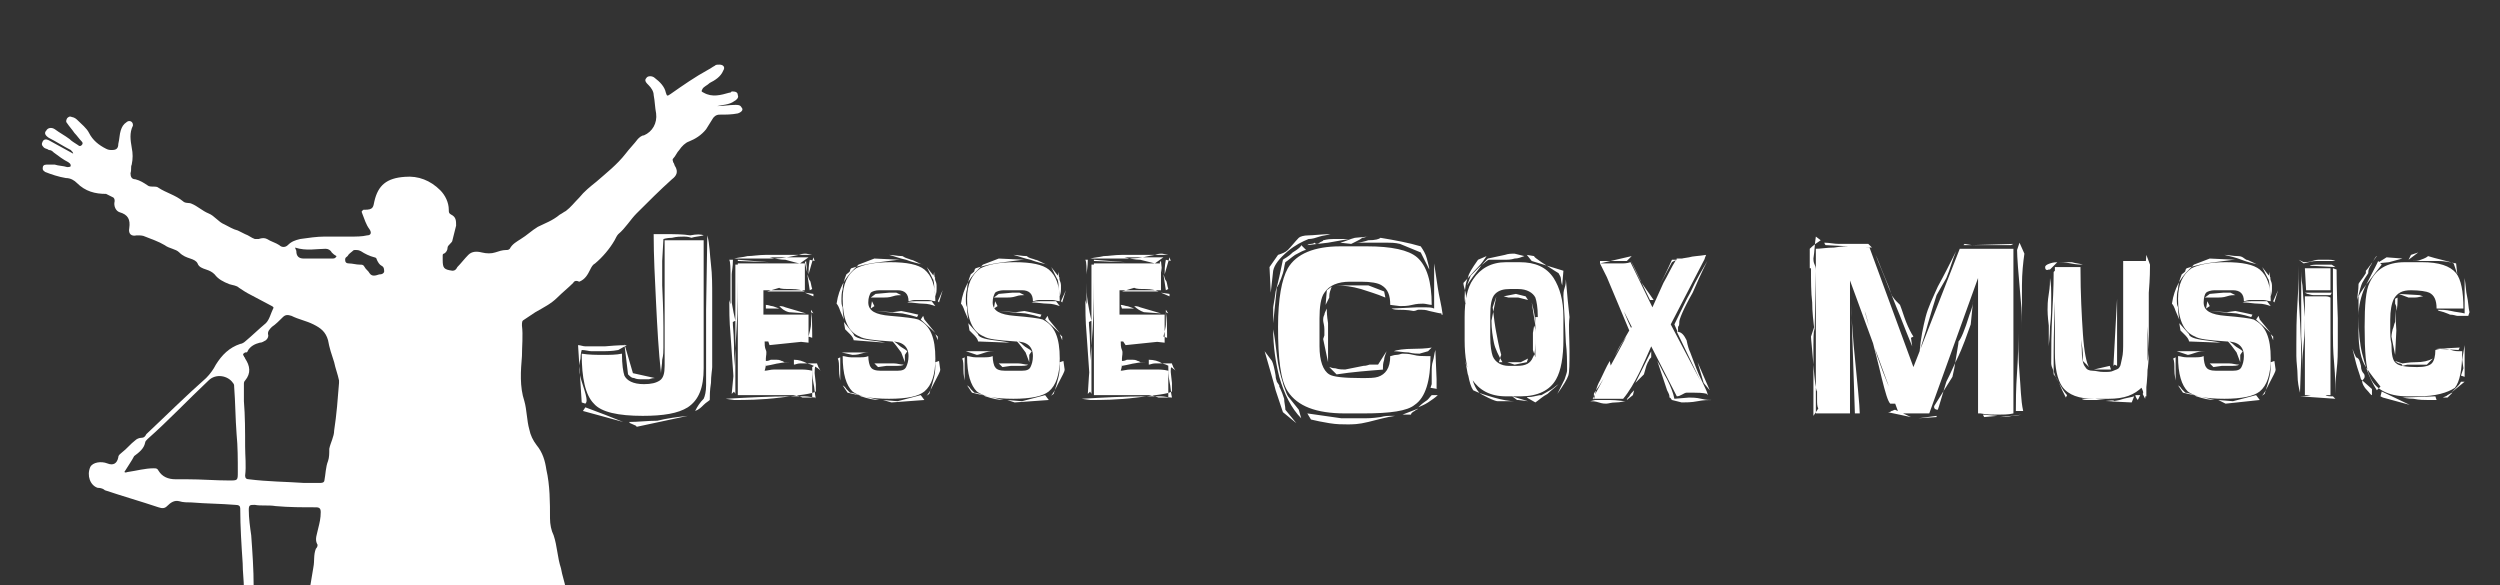 <?xml version="1.0" encoding="utf-8"?>
<!-- Generator: Adobe Illustrator 28.3.0, SVG Export Plug-In . SVG Version: 6.00 Build 0)  -->
<svg version="1.1" id="Layer_1" xmlns="http://www.w3.org/2000/svg" xmlns:xlink="http://www.w3.org/1999/xlink" x="0px" y="0px"
	 viewBox="0 0 205 48" style="enable-background:new 0 0 205 48;" xml:space="preserve">
<rect x="0" y="0" width="205" height="48" fill="#333333" stroke="none"/>
<style type="text/css">
	.st0{fill:#FFFFFF;}
</style>
<path class="st0" d="M20,48.3c0-0.7-0.1-1.4-0.1-2.1c-0.1-1.5-0.2-3-0.2-4.5c0-0.2-0.1-0.3-0.4-0.3c-1.2-0.1-2.4-0.1-3.6-0.2
	c-0.3,0-0.7,0-1-0.1c-0.4-0.1-0.7,0.1-1,0.4c-0.2,0.2-0.4,0.2-0.7,0.1c-1.5-0.5-2.9-0.9-4.4-1.4C8.5,40.1,8.3,40,8,40
	c-0.6-0.2-0.9-1-0.6-1.7c0.2-0.4,0.9-0.5,1.4-0.3s0.8,0,0.9-0.5c0-0.2,0.2-0.3,0.3-0.4c0.4-0.3,0.7-0.7,1.1-1
	c0.1-0.1,0.3-0.2,0.5-0.2s0.3-0.1,0.4-0.3c1.6-1.5,3.2-3.1,4.9-4.6c0.3-0.3,0.6-0.7,0.8-1.1c0.5-0.8,1.1-1.4,2-1.7
	c0.1,0,0.3-0.1,0.4-0.2c0.6-0.5,1.1-1,1.7-1.5c0.3-0.3,0.4-0.8,0.6-1.2c0.1-0.1-0.1-0.2-0.1-0.2c-0.6-0.3-1.1-0.6-1.7-0.9
	c-0.4-0.2-0.7-0.4-1-0.6c-0.2-0.2-0.5-0.2-0.8-0.3c-0.5-0.2-0.9-0.4-1.2-0.8c-0.2-0.2-0.4-0.3-0.7-0.4c-0.3-0.1-0.6-0.2-0.7-0.5
	c-0.1-0.2-0.3-0.3-0.6-0.4S15,21,14.7,20.7c-0.3-0.3-0.8-0.3-1.2-0.6c-0.5-0.3-1.1-0.5-1.6-0.7c-0.2-0.1-0.4-0.1-0.7-0.1
	c-0.4,0.1-0.7-0.1-0.6-0.6c0.1-0.7-0.1-1.1-0.8-1.3c-0.3-0.1-0.5-0.5-0.4-0.9c0-0.1,0-0.2-0.1-0.3c-0.2-0.1-0.4-0.2-0.6-0.3
	c-0.9,0-1.7-0.2-2.4-0.9c-0.2-0.2-0.5-0.4-0.9-0.4c-0.6-0.1-1.2-0.3-1.7-0.5C3.6,14,3.5,14,3.5,13.8s0.1-0.3,0.3-0.3s0.4,0,0.7,0
	c0.3,0.1,0.7,0.1,1,0.2c0.1,0,0.3,0,0.3-0.1c0-0.2-0.1-0.2-0.2-0.3c-0.4-0.2-0.8-0.5-1.2-0.8c-0.1-0.1-0.2-0.2-0.4-0.2
	c-0.1-0.1-0.3-0.1-0.4-0.2c-0.2-0.2-0.2-0.3-0.1-0.5c0.1-0.2,0.3-0.2,0.5-0.1c0.7,0.4,1.3,0.7,2,1.1c0-0.1-0.1-0.2-0.2-0.3
	c-0.6-0.3-1.2-0.7-1.8-1c-0.3-0.2-0.4-0.4-0.2-0.6c0.1-0.2,0.4-0.3,0.7-0.1c0.4,0.3,0.8,0.5,1.2,0.8c0.2,0.2,0.4,0.3,0.7,0.5
	c0.1,0.1,0.2,0.1,0.3,0c0.1-0.1,0.1-0.2,0-0.3c-0.2-0.2-0.4-0.5-0.6-0.7c-0.2-0.3-0.4-0.5-0.6-0.8c-0.1-0.1-0.1-0.2,0-0.4
	c0.1-0.1,0.2-0.2,0.4-0.1c0.1,0,0.3,0.1,0.4,0.2c0.4,0.4,0.8,0.7,1,1.1c0.3,0.6,0.8,1,1.4,1.3c0.2,0.1,0.3,0.1,0.5,0.1
	c0.3,0,0.5-0.1,0.5-0.5c0.1-0.4,0.1-0.8,0.2-1.1c0.1-0.3,0.2-0.5,0.5-0.7c0.1-0.1,0.3-0.1,0.4,0c0.1,0.1,0.1,0.2,0.1,0.3
	c-0.3,0.6-0.2,1.2-0.1,1.8c0.1,0.5,0.1,0.9,0,1.4c-0.1,0.2,0,0.4-0.1,0.7c0,0.3,0.1,0.5,0.4,0.5c0.4,0.1,0.7,0.3,1,0.5
	c0.1,0.1,0.3,0.1,0.5,0.1c0.1,0,0.3,0,0.4,0.1c0.6,0.4,1.4,0.6,2,1.1c0.2,0.2,0.5,0.1,0.7,0.2c0.5,0.2,0.9,0.6,1.4,0.8
	c0.5,0.2,0.8,0.7,1.3,0.9c0.4,0.2,0.7,0.4,1.1,0.5c0.2,0.1,0.4,0.2,0.6,0.3c0.3,0.1,0.5,0.3,0.8,0.4c0.1,0,0.2,0,0.3,0
	c0.3-0.1,0.5-0.1,0.7,0c0.3,0.2,0.7,0.3,1,0.5c0.2,0.2,0.5,0.2,0.7,0c0.3-0.3,0.6-0.4,1-0.5c0.7-0.1,1.4-0.2,2-0.2
	c0.7,0,1.4,0,2.1,0c0.5,0,1,0,1.4-0.1c0.3,0,0.4-0.2,0.2-0.5c-0.3-0.4-0.4-0.8-0.6-1.3c-0.1-0.2,0-0.2,0.1-0.3h0.1
	c0.7,0,0.7-0.2,0.8-0.7c0.3-1.3,1-1.9,2.5-2c1.1-0.1,2.1,0.3,2.9,1.1c0.4,0.4,0.7,1,0.7,1.6c0,0.2,0,0.3,0.2,0.4
	c0.4,0.2,0.4,0.5,0.4,0.9c-0.1,0.4-0.2,0.8-0.3,1.2c0,0.1-0.1,0.2-0.2,0.3c-0.1,0.1-0.2,0.2-0.2,0.3c0,0.2-0.1,0.4-0.3,0.5
	c-0.1,0-0.1,0.1-0.1,0.2s0,0.2,0,0.3c0,0.7,0.1,0.8,0.8,0.9c0.2,0,0.3-0.1,0.4-0.3c0.3-0.3,0.6-0.7,0.9-1c0.3-0.3,0.7-0.3,1.1-0.2
	c0.4,0.1,0.8,0.1,1.1,0s0.6-0.2,0.9-0.2c0.1,0,0.2,0,0.3-0.1c0.2-0.4,0.6-0.6,0.9-0.8c0.5-0.3,0.9-0.7,1.4-1c0.6-0.3,1.2-0.5,1.8-1
	c0.2-0.1,0.3-0.2,0.5-0.3c0.4-0.3,0.7-0.7,1.1-1.1c0.4-0.5,0.9-0.9,1.4-1.3c0.8-0.7,1.7-1.4,2.4-2.3c0.3-0.4,0.7-0.8,1-1.2
	c0.1-0.1,0.3-0.3,0.5-0.3c0.7-0.3,1.1-1,1-1.8c-0.1-0.5-0.1-1-0.2-1.5c0-0.3-0.2-0.6-0.4-0.8C53,6.8,52.8,6.6,53,6.4
	c0.1-0.2,0.5-0.2,0.7,0c0.4,0.3,0.8,0.7,0.9,1.2c0.1,0.3,0.1,0.3,0.4,0.1c1-0.7,2-1.4,3.1-2c0.2-0.1,0.3-0.2,0.5-0.3
	c0.1-0.1,0.2-0.1,0.4-0.1c0.3,0,0.5,0.2,0.3,0.5c-0.2,0.5-0.7,0.8-1.1,1C58,7,57.7,7.1,57.6,7.3s-0.1,0.2,0.1,0.3
	c0.7,0.4,1.4,0.2,2.1,0c0.1,0,0.1,0,0.2-0.1c0.2,0,0.5,0,0.5,0.3c0.1,0.2-0.1,0.4-0.3,0.5c-0.4,0.3-1,0.3-1.4,0.4
	c0.5,0,1-0.1,1.5-0.1c0.2,0,0.4,0,0.5,0.2c0.2,0.2,0,0.4-0.3,0.5c-0.5,0.1-1,0.1-1.5,0.1c-0.3,0-0.5,0.2-0.6,0.4
	c-0.2,0.3-0.3,0.5-0.5,0.8c-0.4,0.5-0.9,0.8-1.4,1c-0.3,0.1-0.6,0.4-0.8,0.7c-0.2,0.2-0.3,0.5-0.5,0.7c-0.1,0.1,0,0.2,0,0.3
	c0.1,0.1,0.1,0.3,0.2,0.4c0.2,0.4,0.1,0.7-0.3,1c-1,0.9-1.9,1.8-2.9,2.8c-0.5,0.5-0.9,1.2-1.5,1.7c-0.1,0.1-0.2,0.3-0.3,0.5
	c-0.4,0.7-1,1.4-1.6,1.9c-0.2,0.1-0.3,0.3-0.4,0.5c-0.2,0.4-0.4,0.8-0.9,1C47.3,23,47.1,23,47,23.2c-0.4,0.4-0.9,0.8-1.3,1.2
	c-0.5,0.5-1.1,0.8-1.8,1.2c-0.3,0.2-0.6,0.4-0.9,0.6c-0.2,0.1-0.2,0.2-0.2,0.5c0.1,0.8,0,1.7,0,2.5c-0.1,1.2-0.2,2.5,0.2,3.7
	c0.2,0.7,0.2,1.6,0.4,2.3c0.1,0.5,0.3,0.9,0.6,1.3c0.5,0.6,0.7,1.3,0.8,2c0.3,1.3,0.3,2.7,0.3,4c0,0.5,0.1,1,0.3,1.4
	c0.3,0.9,0.3,1.8,0.6,2.7c0.1,0.6,0.3,1.1,0.4,1.7h-21c0.1-0.6,0.2-1.2,0.3-1.8c0.1-0.5,0-1,0.2-1.5c0.1-0.1,0.2-0.3,0.1-0.4
	c-0.2-0.4,0-0.8,0.1-1.3c0.1-0.4,0.2-0.8,0.2-1.3c0-0.3-0.1-0.4-0.4-0.4c-1.1,0-2.2,0-3.3-0.1c-0.6-0.1-1.2,0-1.7-0.1
	c-0.4,0-0.5,0-0.5,0.4c0,0.7,0.1,1.4,0.2,2.1c0.1,1.4,0.2,2.8,0.2,4.2H20V48.3z M24.9,39.6L24.9,39.6c0.5,0,0.9,0,1.4,0
	c0.2,0,0.3-0.1,0.3-0.2c0.1-0.5,0.1-1.1,0.3-1.6c0.1-0.3,0.1-0.6,0.1-1c0.1-0.5,0.4-1,0.4-1.5c0.2-1.3,0.3-2.6,0.4-3.9
	c0-0.1,0-0.1,0-0.2c-0.1-0.5-0.3-1-0.4-1.5c-0.2-0.6-0.4-1.2-0.5-1.8c-0.2-0.7-0.6-1-1.2-1.3s-1.2-0.4-1.8-0.7
	c-0.3-0.1-0.5-0.1-0.7,0.1c-0.3,0.3-0.6,0.6-0.9,0.8c-0.2,0.2-0.4,0.4-0.3,0.7c0,0.2-0.1,0.3-0.2,0.4c-0.2,0.1-0.3,0.2-0.5,0.2
	c-0.4,0.1-0.8,0.3-1,0.7c0,0.1-0.1,0.1-0.2,0.1c-0.2,0.1-0.2,0.2-0.1,0.3c0,0.1,0.1,0.1,0.1,0.2c0.4,0.6,0.5,1.2,0,1.8
	C20,31.3,20,31.4,20,31.5c0,0.5,0,0.9,0,1.4c0.1,1.2,0.1,2.5,0.1,3.7c0,0.8,0.1,1.6,0,2.4c0,0.2,0.1,0.3,0.3,0.3
	C22,39.5,23.5,39.5,24.9,39.6 M10.2,38.7c0.1,0.1,0.2,0,0.3,0c0.7-0.1,1.4-0.3,2.1-0.3c0.2,0,0.3,0,0.4,0.2c0.3,0.5,0.8,0.7,1.4,0.7
	c0.3,0,0.6,0,0.9,0c1.2,0,2.4,0.1,3.5,0.1c0.7,0,0.7,0,0.7-0.7c0-1,0-2.1-0.1-3.1c-0.1-1.3-0.1-2.6-0.2-3.9c0-0.1,0-0.2-0.1-0.3
	c-0.4-0.6-1.4-0.8-2-0.2c-1.7,1.6-3.3,3.3-5,4.8c-0.1,0.1-0.2,0.2-0.2,0.3c-0.1,0.5-0.5,0.8-0.9,1.1C10.8,37.8,10.5,38.2,10.2,38.7
	 M29.2,20.5c-0.2,0-0.2,0-0.3,0.1c-0.1,0.1-0.3,0.2-0.4,0.4c-0.1,0.1-0.2,0.1-0.2,0.3c0,0.2,0.1,0.3,0.3,0.3c0.3,0,0.6,0.1,0.9,0.1
	c0.2,0,0.3,0,0.4,0.2s0.3,0.3,0.4,0.5c0.2,0.3,0.5,0.2,0.8,0.1c0.1,0,0.3,0,0.4-0.2c0-0.2,0-0.4-0.2-0.5s-0.3-0.3-0.4-0.5
	c0-0.1-0.1-0.2-0.2-0.2c-0.4-0.1-0.8-0.3-1.1-0.5C29.4,20.5,29.3,20.5,29.2,20.5 M24.2,20.3c0,0.1,0.1,0.2,0.1,0.3
	c0,0.4,0.2,0.6,0.6,0.6c0.8,0,1.5,0,2.3,0c0.2,0,0.3,0,0.4-0.2c-0.2-0.1-0.3-0.2-0.4-0.3c-0.1-0.2-0.3-0.3-0.5-0.3
	C26,20.4,25.1,20.6,24.2,20.3C24.3,20.3,24.3,20.3,24.2,20.3"/>
<path class="st0" d="M50.7,28.7c-0.5,0.1-1,0.1-1.5,0.1c-0.2,0-0.5,0-0.7,0s-0.5-0.1-0.8-0.1c0,0-0.1,0.3-0.1,0.7
	c-0.1,0.4-0.1,0.7-0.1,0.9c0,0.3,0.1,0.7,0.3,1.3c0.2,0.6,0.3,1,0.3,1.2c0,0.1,0,0.2-0.1,0.3l-0.3-0.1l-0.3-4.7
	c0.2,0,0.4,0.1,0.6,0.1c0.2,0,0.4,0,0.6,0c0.4,0,0.8,0,1,0c1.1-0.1,1.7-0.1,1.8-0.1L50.7,28.7z M52.7,34.1c-2,0-3.4-0.3-4-1
	c-0.7-0.7-1-2.1-1-4.1c0.6,0.1,1.2,0.1,1.8,0.1c0.5,0,1,0,1.5-0.1c0,0.9,0.1,1.5,0.2,1.8c0.2,0.4,0.7,0.7,1.6,0.7
	c0.6,0,1-0.1,1.3-0.3c0.3-0.2,0.4-0.6,0.4-1.2V19.7h3.2v10.5c0,1.6-0.4,2.6-1.3,3.2C55.6,33.9,54.4,34.1,52.7,34.1z M51.1,34.6
	l-3.3-0.9l0.2-0.3C49.1,33.8,50.1,34.2,51.1,34.6z M51.9,30.6l1.8,0.4c-0.3,0-0.4,0.1-0.5,0.1c-0.1,0-0.3,0-0.5,0
	c-0.3,0-0.5,0-0.7-0.1c-0.2,0-0.3-0.1-0.5-0.3l-0.3-2.5L51.9,30.6z M56.4,34.1l-4.2,0.9c0-0.1-0.1-0.1-0.3-0.2
	c-0.2-0.1-0.3-0.1-0.3-0.2c0.7,0,1.5-0.1,2.3-0.1C54.7,34.3,55.5,34.2,56.4,34.1z M57.7,19.3c-0.4,0.1-0.7,0.1-1,0.2
	c-0.3-0.1-0.5-0.1-0.6-0.1c-0.3,0-0.6,0-1,0.1c-0.4,0-0.7,0.1-0.7,0.1l-0.1,1.8c0,0.7,0,1.4,0,2c0.1,2.1,0.1,3.3,0.1,3.4v1.7
	c0,0.3,0,0.6-0.1,1c0,0.4-0.1,0.8-0.1,1.1c-0.2-1.8-0.3-3.7-0.4-5.7c-0.1-2-0.2-3.9-0.2-5.7c0.2,0,0.3,0,0.5,0c0.2,0,0.3,0,0.5,0
	c0.7,0,1.4,0,2,0.1C57.1,19.2,57.5,19.2,57.7,19.3z M57.9,25.4c0,0.7,0,1.7,0,3.1c0,1.4,0,2.4,0,3.1c0,0.5-0.1,0.9-0.2,1.1
	c-0.3,0.3-0.5,0.6-0.7,1c0.3-0.1,0.5-0.3,0.7-0.5c0.2-0.2,0.4-0.3,0.5-0.4c0-0.3,0-0.8,0.1-1.4c0-0.6,0.1-1.1,0.1-1.3
	c0-0.7,0-1.8,0-3.3c0-1.5,0-2.4,0-2.5c0-0.9,0-1.8-0.1-2.6s-0.1-1.7-0.3-2.4L57.9,25.4z M64.9,32.5c0.4,0,0.8,0,1.1,0
	c0.3,0,0.6,0.1,0.9,0.1l0-0.5c-0.3,0.2-1.3,0.3-2.9,0.5s-2.9,0.2-3.8,0.2l-0.7-0.1C61.3,32.6,63.1,32.5,64.9,32.5z M60.3,26.3
	c-0.1-0.4-0.2-0.9-0.3-1.5C60,24.2,60,23.7,60,23.2c0-0.3,0-0.5,0-0.7c0-0.2,0.1-0.6,0.1-1.2h-0.3c0.1,0.2,0.1,0.7,0.1,1.3
	s0,1.2,0,1.7v0.3v0.3v0.3c0,0.2,0,0.5,0,0.7c0,0.2,0,0.4,0,0.6L60.3,26.3z M59.8,24.6c0,0.7,0,1.7,0.1,2.8c0.2,2.7,0.3,4.3,0.3,4.8
	l0.1-0.2l-0.1,0v-1.9c0-1.3,0-2.4-0.1-3.4C60.1,25.9,60,25.2,59.8,24.6z M60,32.3l0.2-0.2l0.1,0.2V21.7h0.2c0,1.9,0,3.7-0.1,5.3
	C60.3,28.6,60.2,30.4,60,32.3z M64.5,21.1c-0.5,0.1-1.1,0.1-1.7,0.1c-0.7,0-1.3,0-1.9,0l-0.7,0c0.4-0.1,0.7-0.1,1.1-0.2
	c0.4,0,0.9-0.1,1.5-0.1c0.6,0,0.9,0,1,0c0.5,0,0.9,0,1.4,0c0.5,0,0.9,0,1.4,0l-0.5-0.1c-0.2,0-0.3,0-0.6,0.1
	C65,21,64.6,21.1,64.5,21.1z M64.9,32.4c-0.5,0-1.2,0-2.2,0s-1.7,0-2.2,0c0-0.5,0-1.3,0-2.4c0-1.1,0-1.7,0-1.8c0-0.8,0-2,0-3.8
	c0-1.8,0-2.7,0-2.8H66v2.2h-3.4c0,0.1,0,0.2,0,0.3c0,0.1,0,0.2,0,0.3c0,0.1,0,0.4,0,0.7s0,0.5,0,0.7h3.7c0,0.1,0,0.3,0,0.5
	s0,0.3,0,0.4c0,0.2,0,0.4,0,0.7c0,0.2,0,0.4,0,0.7l-0.9-0.1c-0.4,0-1,0-1.7,0c-0.7,0-1,0-1,0c0,0.2,0,0.5,0.1,0.7s0,0.5,0,0.7
	c0,0.1,0,0.2,0,0.4c0,0.1,0,0.3-0.1,0.6c0.2,0,0.5-0.1,0.8-0.1s0.6,0,0.9,0c0.4,0,0.8,0,1.1,0c0.4,0,0.7,0,1.1,0.1v2.2
	c-0.2,0-0.4,0-0.8,0C65.4,32.4,65.1,32.4,64.9,32.4z M60.5,21.4l0-0.1l2.6,0.2L60.5,21.4z M62.8,25.3L62.8,25c0.2,0,0.4,0.1,0.5,0.1
	c0.1,0,0.3,0.1,0.6,0.2H62.8z M63.9,23.6l-1,0.3h3.1c-0.2-0.1-0.6-0.2-1.1-0.2C64.4,23.7,64,23.7,63.9,23.6z M63.7,29.5
	c0.1,0,0.2,0,0.4,0.1c0,0,0.1,0,0.2,0.1h0.5c-0.2,0-0.5,0-1,0.1c-0.1,0-0.4,0.1-1,0.2v-0.4c0.1,0,0.2,0,0.4-0.1
	C63.5,29.5,63.6,29.5,63.7,29.5z M65.3,27.9c0.1,0,0.1,0,0.2,0c0.1,0,0.2,0,0.5,0.1l-2.9,0.3L63,28c0.4,0,0.7,0,0.9,0
	C64.7,27.9,65.2,27.9,65.3,27.9z M65.6,21.6l0.7-0.5c-0.4,0-0.9,0-1.6,0c-0.7,0-1.2,0-1.6,0c0.4,0.1,0.9,0.2,1.3,0.2
	C65.1,21.5,65.5,21.6,65.6,21.6z M63.9,25.1c0.1,0,0.3,0,0.5,0.1l1.7,0.5l-1.4-0.1C64.3,25.5,64.1,25.3,63.9,25.1
	c-0.1,0-0.4,0-0.7,0c0.1,0,0.2,0,0.4,0H63.9z M65.1,29.5l0,0.4c0.1,0,0.3-0.1,0.5-0.1s0.4,0,0.6,0l0.8,0c0,0.1,0.1,0.2,0.1,0.3
	c0.1,0.1,0.1,0.2,0.2,0.3c-0.3-0.3-0.7-0.5-1.1-0.6C65.8,29.6,65.5,29.5,65.1,29.5z M66,21.5l0.1-0.1l0.1,1L66,21.5z M66.7,24.1
	l0,0.2l-0.7-0.3L66.7,24.1z M66.7,25.7l-0.2-0.3c0,0.6,0,1,0,1.2s-0.1,0.6-0.2,1l0.3,0.1v-0.3c0-0.5,0-1.2-0.1-1.8L66.7,25.7z
	 M66.4,23.8l0.2-0.1c-0.1-0.3-0.1-0.6-0.2-0.7s-0.1-0.3-0.2-0.5L66.4,23.8z M66.4,21.3l0.4,0.1l-0.1-0.3l-0.4,1.4
	C66.3,22.2,66.3,21.8,66.4,21.3z M66.9,29.9c-0.1,0.2-0.1,0.5-0.1,0.7l0.1,0.9l0,1.2c-0.1-0.4-0.1-0.9-0.2-1.3
	c-0.1-0.5-0.1-0.9-0.1-1.3L66.9,29.9z M69.2,26.2c-0.1-0.2-0.2-0.5-0.3-0.7c-0.1-0.3-0.2-0.5-0.3-0.6c0.1-0.7,0.3-1.2,0.5-1.6
	c0.2-0.4,0.5-0.8,0.9-1.2l0.4-0.4l1.3-0.5l2.1,0.1c-0.3,0-0.8,0.1-1.7,0.2c-0.9,0.1-1.7,0.3-2.3,0.5c0,0-0.1,0.1-0.1,0.2
	s-0.2,0.2-0.3,0.3c-0.2,0.5-0.3,0.9-0.3,1.2c-0.1,0.3-0.1,0.6-0.1,1c0,0.1,0,0.3,0.1,0.5C69.1,25.8,69.2,26.1,69.2,26.2z M68.7,29.4
	l0.2-0.1l0,1.9c0-0.1-0.1-0.4-0.1-0.9C68.8,29.9,68.8,29.6,68.7,29.4z M69.9,29.1L69,28.9l2.3,0c-0.1,0-0.4,0-0.7,0.1
	S70,29.1,69.9,29.1z M72.9,32.7c-1.5,0-2.5-0.2-3-0.6c-0.5-0.5-0.8-1.4-0.8-2.9c0.2,0,0.4,0.1,0.7,0.1c0.2,0,0.4,0,0.6,0
	c0.3,0,0.6,0,0.8-0.1c0,0.4,0.1,0.8,0.2,0.9c0.1,0.2,0.4,0.3,0.8,0.3h1.4c0.4,0,0.6-0.1,0.7-0.3c0.1-0.2,0.2-0.5,0.2-0.9
	c0-0.8-0.5-1.2-1.4-1.2c-1.5-0.1-2.3-0.2-2.6-0.4c-1-0.4-1.4-1.5-1.4-3.1c0-1.2,0.4-2,1.1-2.5c0.6-0.3,1.5-0.5,2.8-0.5
	c1.4,0,2.3,0.2,2.8,0.6c0.6,0.5,0.9,1.3,0.9,2.6c-0.2,0-0.4-0.1-0.6-0.1s-0.4,0-0.6,0c-0.1,0-0.3,0-0.5,0c-0.2,0-0.4,0.1-0.5,0.1
	c0-0.6-0.3-0.9-0.9-0.9h-1.5c-0.3,0-0.6,0.1-0.7,0.2c-0.1,0.2-0.2,0.4-0.2,0.8c0,0.7,0.6,1,1.8,1.1c1.2,0.1,2,0.2,2.3,0.3
	c1,0.5,1.4,1.5,1.4,3.2c0,1.3-0.3,2.2-0.9,2.7C75.3,32.5,74.4,32.7,72.9,32.7z M69.5,32.2l2.6,0.6c-0.4,0-0.9-0.1-1.5-0.3
	c-0.4-0.2-0.7-0.3-0.9-0.3c0,0-0.1-0.1-0.3-0.3c-0.1-0.2-0.3-0.3-0.3-0.3L69.5,32.2z M70,27.4c0,0.2,0.4,0.4,1.3,0.5
	s1.3,0.2,1.3,0.2L70,27.9c0-0.1-0.1-0.3-0.3-0.5c-0.2-0.2-0.3-0.3-0.4-0.4l-0.1-0.6L70,27.4z M71.5,24.7l0.2,0.4l-0.3,0.2L71.5,24.7
	z M73.5,24l0.4,0.2c-0.2,0-0.4,0-0.7,0.1s-0.6,0.1-0.8,0.1h-1l0.4-0.3l1.1-0.1H73.5z M72,30.1l-0.3-0.3h0.6c0.4,0,0.8,0,1,0
	c0.3,0,0.5,0.1,0.8,0.1c-0.1,0.1-0.4,0.1-0.7,0.1c-0.3,0-0.5,0-0.7,0L72,30.1z M75.2,26c-0.3-0.1-0.7-0.2-1.2-0.3
	c-1.4-0.1-2.1-0.2-2.2-0.2l1.4,0.1l0.7-0.1c0.5,0.1,1,0.2,1.4,0.3L75.2,26z M72.4,32.8l1.2,0.1l1.9-0.5l0.3,0.4L73.1,33L72.4,32.8z
	 M74.7,21.3c0.1,0,0.3,0.1,0.5,0.2c0.2,0.1,0.4,0.2,0.5,0.2c-0.4-0.1-0.9-0.2-1.4-0.4c-0.5-0.1-1-0.3-1.4-0.4c0.3,0,0.7,0.1,1.1,0.1
	C74.3,21.2,74.5,21.2,74.7,21.3z M74.2,29.1c0,0,0,0.1,0,0.3c0,0.1,0,0.2,0,0.3l-0.3-0.8c-0.3-0.4-0.5-0.7-0.8-1
	c0.2,0.1,0.4,0.2,0.6,0.4c0.2,0.2,0.5,0.3,0.7,0.5L74.2,29.1z M76.4,24.7l0.3,0.4c-0.3-0.1-0.6-0.2-1-0.2c-0.4,0-0.8-0.1-1.3-0.1
	c0.2-0.1,0.5-0.1,0.7-0.1s0.5,0,0.7,0H76.4z M76.7,27.3l-1.2-1.1l0.2-0.3l0.1,0.3L76.7,27.3z M77.1,30.3c0,0.2-0.2,0.5-0.5,1.1
	c-0.3,0.6-0.5,1-0.7,1.1l0.3-0.2c0.2-0.6,0.3-1,0.4-1.4c0.1-0.4,0.1-0.8,0.1-1.2l0.3-0.1L77.1,30.3z M76.7,22.8l-0.2,0.1l-0.5-1
	L76.7,22.8z M76.8,23.4c0,0,0,0.1,0,0.3c0,0.1,0,0.3-0.1,0.6c0-0.3-0.1-0.6-0.1-0.9s-0.1-0.5-0.1-0.6l0.1-0.5c0,0.1,0,0.3,0.1,0.7
	C76.8,23.2,76.8,23.4,76.8,23.4z M76.9,27.6l0,1.6v-0.5c0-0.1,0-0.3,0-0.4c0-0.2,0-0.3,0-0.4l-0.2-0.5L76.9,27.6z M77,24.8l-0.1-0.1
	l0.4-0.9L77,24.8z M79.4,26.2c-0.1-0.2-0.2-0.5-0.3-0.7c-0.1-0.3-0.2-0.5-0.3-0.6c0.1-0.7,0.3-1.2,0.5-1.6c0.2-0.4,0.5-0.8,0.9-1.2
	l0.4-0.4l1.3-0.5l2.1,0.1c-0.3,0-0.8,0.1-1.7,0.2c-0.9,0.1-1.7,0.3-2.3,0.5c0,0-0.1,0.1-0.1,0.2s-0.2,0.2-0.3,0.3
	c-0.2,0.5-0.3,0.9-0.3,1.2c-0.1,0.3-0.1,0.6-0.1,1c0,0.1,0,0.3,0.1,0.5C79.3,25.8,79.4,26.1,79.4,26.2z M78.9,29.4l0.2-0.1l0,1.9
	c0-0.1-0.1-0.4-0.1-0.9C79,29.9,79,29.6,78.9,29.4z M80.1,29.1l-0.9-0.3l2.3,0c-0.1,0-0.4,0-0.7,0.1S80.2,29.1,80.1,29.1z
	 M83.1,32.7c-1.5,0-2.5-0.2-3-0.6c-0.5-0.5-0.8-1.4-0.8-2.9c0.2,0,0.4,0.1,0.7,0.1c0.2,0,0.4,0,0.6,0c0.3,0,0.6,0,0.8-0.1
	c0,0.4,0.1,0.8,0.2,0.9c0.1,0.2,0.4,0.3,0.8,0.3h1.4c0.4,0,0.6-0.1,0.7-0.3c0.1-0.2,0.2-0.5,0.2-0.9c0-0.8-0.5-1.2-1.4-1.2
	c-1.5-0.1-2.3-0.2-2.6-0.4c-1-0.4-1.4-1.5-1.4-3.1c0-1.2,0.4-2,1.1-2.5c0.6-0.3,1.5-0.5,2.8-0.5c1.4,0,2.3,0.2,2.8,0.6
	c0.6,0.5,0.9,1.3,0.9,2.6c-0.2,0-0.4-0.1-0.6-0.1s-0.4,0-0.6,0c-0.1,0-0.3,0-0.5,0c-0.2,0-0.4,0.1-0.5,0.1c0-0.6-0.3-0.9-0.9-0.9
	h-1.5c-0.3,0-0.6,0.1-0.7,0.2c-0.1,0.2-0.2,0.4-0.2,0.8c0,0.7,0.6,1,1.8,1.1c1.2,0.1,2,0.2,2.3,0.3c1,0.5,1.4,1.5,1.4,3.2
	c0,1.3-0.3,2.2-0.9,2.7C85.5,32.5,84.5,32.7,83.1,32.7z M79.7,32.2l2.6,0.6c-0.4,0-0.9-0.1-1.5-0.3c-0.4-0.2-0.7-0.3-0.9-0.3
	c0,0-0.1-0.1-0.3-0.3c-0.1-0.2-0.3-0.3-0.3-0.3L79.7,32.2z M80.2,27.4c0,0.2,0.4,0.4,1.3,0.5s1.3,0.2,1.3,0.2l-2.6-0.1
	c0-0.1-0.1-0.3-0.3-0.5c-0.2-0.2-0.3-0.3-0.4-0.4l-0.1-0.6L80.2,27.4z M81.6,24.7l0.2,0.4l-0.3,0.2L81.6,24.7z M83.6,24l0.4,0.2
	c-0.2,0-0.4,0-0.7,0.1s-0.6,0.1-0.8,0.1h-1l0.4-0.3l1.1-0.1H83.6z M82.2,30.1l-0.3-0.3h0.6c0.4,0,0.8,0,1,0c0.3,0,0.5,0.1,0.8,0.1
	c-0.1,0.1-0.4,0.1-0.7,0.1c-0.3,0-0.5,0-0.7,0L82.2,30.1z M85.3,26c-0.3-0.1-0.7-0.2-1.2-0.3c-1.4-0.1-2.1-0.2-2.2-0.2l1.4,0.1
	l0.7-0.1c0.5,0.1,1,0.2,1.4,0.3L85.3,26z M82.6,32.8l1.2,0.1l1.9-0.5l0.3,0.4L83.2,33L82.6,32.8z M84.9,21.3c0.1,0,0.3,0.1,0.5,0.2
	c0.2,0.1,0.4,0.2,0.5,0.2c-0.4-0.1-0.9-0.2-1.4-0.4c-0.5-0.1-1-0.3-1.4-0.4c0.3,0,0.7,0.1,1.1,0.1C84.4,21.2,84.7,21.2,84.9,21.3z
	 M84.4,29.1c0,0,0,0.1,0,0.3c0,0.1,0,0.2,0,0.3l-0.3-0.8c-0.3-0.4-0.5-0.7-0.8-1c0.2,0.1,0.4,0.2,0.6,0.4c0.2,0.2,0.5,0.3,0.7,0.5
	L84.4,29.1z M86.6,24.7l0.3,0.4c-0.3-0.1-0.6-0.2-1-0.2c-0.4,0-0.8-0.1-1.3-0.1c0.2-0.1,0.5-0.1,0.7-0.1s0.5,0,0.7,0H86.6z
	 M86.9,27.3l-1.2-1.1l0.2-0.3l0.1,0.3L86.9,27.3z M87.3,30.3c0,0.2-0.2,0.5-0.5,1.1c-0.3,0.6-0.5,1-0.7,1.1l0.3-0.2
	c0.2-0.6,0.3-1,0.4-1.4c0.1-0.4,0.1-0.8,0.1-1.2l0.3-0.1L87.3,30.3z M86.9,22.8l-0.2,0.1l-0.5-1L86.9,22.8z M87,23.4
	c0,0,0,0.1,0,0.3c0,0.1,0,0.3-0.1,0.6c0-0.3-0.1-0.6-0.1-0.9s-0.1-0.5-0.1-0.6l0.1-0.5c0,0.1,0,0.3,0.1,0.7C87,23.2,87,23.4,87,23.4
	z M87.1,27.6l0,1.6v-0.5c0-0.1,0-0.3,0-0.4c0-0.2,0-0.3,0-0.4l-0.2-0.5L87.1,27.6z M87.1,24.8L87,24.7l0.4-0.9L87.1,24.8z
	 M94.1,32.5c0.4,0,0.8,0,1.1,0c0.3,0,0.6,0.1,0.9,0.1l0-0.5c-0.3,0.2-1.3,0.3-2.9,0.5s-2.9,0.2-3.8,0.2l-0.7-0.1
	C90.4,32.6,92.2,32.5,94.1,32.5z M89.5,26.3c-0.1-0.4-0.2-0.9-0.3-1.5c-0.1-0.6-0.1-1.1-0.1-1.6c0-0.3,0-0.5,0-0.7
	c0-0.2,0.1-0.6,0.1-1.2H89c0.1,0.2,0.1,0.7,0.1,1.3s0,1.2,0,1.7v0.3v0.3v0.3c0,0.2,0,0.5,0,0.7c0,0.2,0,0.4,0,0.6L89.5,26.3z
	 M89,24.6c0,0.7,0,1.7,0.1,2.8c0.2,2.7,0.3,4.3,0.3,4.8l0.1-0.2l-0.1,0v-1.9c0-1.3,0-2.4-0.1-3.4C89.3,25.9,89.2,25.2,89,24.6z
	 M89.2,32.3l0.2-0.2l0.1,0.2V21.7h0.2c0,1.9,0,3.7-0.1,5.3C89.5,28.6,89.3,30.4,89.2,32.3z M93.7,21.1c-0.5,0.1-1.1,0.1-1.7,0.1
	c-0.7,0-1.3,0-1.9,0l-0.7,0c0.4-0.1,0.7-0.1,1.1-0.2c0.4,0,0.9-0.1,1.5-0.1c0.6,0,0.9,0,1,0c0.5,0,0.9,0,1.4,0c0.5,0,0.9,0,1.4,0
	l-0.5-0.1c-0.2,0-0.3,0-0.6,0.1C94.1,21,93.8,21.1,93.7,21.1z M94.1,32.4c-0.5,0-1.2,0-2.2,0s-1.7,0-2.2,0c0-0.5,0-1.3,0-2.4
	c0-1.1,0-1.7,0-1.8c0-0.8,0-2,0-3.8c0-1.8,0-2.7,0-2.8h5.5v2.2h-3.4c0,0.1,0,0.2,0,0.3c0,0.1,0,0.2,0,0.3c0,0.1,0,0.4,0,0.7
	s0,0.5,0,0.7h3.7c0,0.1,0,0.3,0,0.5s0,0.3,0,0.4c0,0.2,0,0.4,0,0.7c0,0.2,0,0.4,0,0.7l-0.9-0.1c-0.4,0-1,0-1.7,0c-0.7,0-1,0-1,0
	c0,0.2,0,0.5,0.1,0.7s0,0.5,0,0.7c0,0.1,0,0.2,0,0.4c0,0.1,0,0.3-0.1,0.6c0.2,0,0.5-0.1,0.8-0.1s0.6,0,0.9,0c0.4,0,0.8,0,1.1,0
	c0.4,0,0.7,0,1.1,0.1v2.2c-0.2,0-0.4,0-0.8,0C94.5,32.4,94.2,32.4,94.1,32.4z M89.7,21.4l0-0.1l2.6,0.2L89.7,21.4z M92,25.3L91.9,25
	c0.2,0,0.4,0.1,0.5,0.1c0.1,0,0.3,0.1,0.6,0.2H92z M93,23.6l-1,0.3H95c-0.2-0.1-0.6-0.2-1.1-0.2C93.5,23.7,93.2,23.7,93,23.6z
	 M92.9,29.5c0.1,0,0.2,0,0.4,0.1c0,0,0.1,0,0.2,0.1H94c-0.2,0-0.5,0-1,0.1c-0.1,0-0.4,0.1-1,0.2v-0.4c0.1,0,0.2,0,0.4-0.1
	C92.7,29.5,92.8,29.5,92.9,29.5z M94.5,27.9c0.1,0,0.1,0,0.2,0c0.1,0,0.2,0,0.5,0.1l-2.9,0.3L92.1,28c0.4,0,0.7,0,0.9,0
	C93.9,27.9,94.4,27.9,94.5,27.9z M94.7,21.6l0.7-0.5c-0.4,0-0.9,0-1.6,0c-0.7,0-1.2,0-1.6,0c0.4,0.1,0.9,0.2,1.3,0.2
	C94.3,21.5,94.7,21.6,94.7,21.6z M93,25.1c0.1,0,0.3,0,0.5,0.1l1.7,0.5l-1.4-0.1C93.5,25.5,93.2,25.3,93,25.1c-0.1,0-0.4,0-0.7,0
	c0.1,0,0.2,0,0.4,0H93z M94.2,29.5l0,0.4c0.1,0,0.3-0.1,0.5-0.1s0.4,0,0.6,0l0.8,0c0,0.1,0.1,0.2,0.1,0.3c0.1,0.1,0.1,0.2,0.2,0.3
	c-0.3-0.3-0.7-0.5-1.1-0.6C95,29.6,94.6,29.5,94.2,29.5z M95.1,21.5l0.1-0.1l0.1,1L95.1,21.5z M95.9,24.1l0,0.2l-0.7-0.3L95.9,24.1z
	 M95.8,25.7l-0.2-0.3c0,0.6,0,1,0,1.2s-0.1,0.6-0.2,1l0.3,0.1v-0.3c0-0.5,0-1.2-0.1-1.8L95.8,25.7z M95.6,23.8l0.2-0.1
	c-0.1-0.3-0.1-0.6-0.2-0.7s-0.1-0.3-0.2-0.5L95.6,23.8z M95.6,21.3l0.4,0.1l-0.1-0.3l-0.4,1.4C95.5,22.2,95.5,21.8,95.6,21.3z
	 M96.1,29.9C96,30.1,96,30.3,96,30.5l0.1,0.9l0,1.2c-0.1-0.4-0.1-0.9-0.2-1.3c-0.1-0.5-0.1-0.9-0.1-1.3L96.1,29.9z M104.3,29.6
	c0.1,0.2,0.2,0.6,0.3,1.2c0,0.3,0.1,0.4,0.1,0.5l0.2,0.3l0,0.1l0.1,0.2c0.1,0.2,0.2,0.5,0.3,0.8c0,0.3,0.1,0.6,0.1,0.9l0.9,1.1
	l-1.1-0.9c-0.2-0.6-0.4-1.2-0.6-1.8c-0.2-0.8-0.5-1.8-0.9-3.2L104.3,29.6z M104.2,24l-0.1-2.1l0.7-1c0.3-0.1,0.6-0.2,0.8-0.4
	c0.3-0.3,0.6-0.7,0.9-1c0.1-0.1,0.4-0.2,0.8-0.2s1.1-0.1,1.8-0.1c-0.3,0.1-0.6,0.1-0.9,0.2s-0.6,0.2-0.9,0.2c-0.5,0.2-1.1,0.5-1.7,1
	c-0.7,0.6-1.1,1.1-1.2,1.6L104.2,24z M104.4,26.5v-1.3c0-0.1,0.1-0.5,0.2-1.3c0.2-0.7,0.4-1.6,0.6-2.6c0.1-0.1,0.4-0.2,0.8-0.6
	c0.5-0.3,0.7-0.5,0.7-0.6l0.4,0.4c-0.2,0-0.5,0.2-0.9,0.4c-0.3,0.2-0.5,0.4-0.8,0.6c-0.1,0.3-0.1,0.6-0.2,0.9
	c-0.1,0.3-0.2,0.6-0.3,0.8c0,0,0,0.1-0.1,0.2c0,0.1-0.1,0.1-0.1,0.2L104.4,26.5z M106.7,34.3c-0.8-0.8-1.4-2-1.8-3.4
	c-0.3-1.2-0.5-2.5-0.5-3.9c0.1,0.5,0.2,1.2,0.3,2.1c0.1,0.9,0.3,1.7,0.5,2.3c0,0.1,0.1,0.3,0.2,0.6c0.1,0.3,0.2,0.5,0.3,0.6l0.8,1
	L106.7,34.3z M111.8,33.9h-1.5c-2.4,0-3.9-0.6-4.7-1.8c-0.6-0.9-0.8-2.7-0.8-5.3c0-2.3,0.3-3.9,0.8-4.8c0.7-1.2,2.2-1.8,4.3-1.8h2.2
	c2,0,3.4,0.3,4.1,0.9c0.8,0.7,1.2,2,1.2,3.9c-0.2,0-0.5-0.1-0.7-0.1c-0.2,0-0.5,0-0.9,0.1s-0.7,0.1-1,0.1l-0.8-0.1
	c0-0.8-0.2-1.3-0.7-1.6c-0.3-0.2-0.9-0.3-1.7-0.3h-0.9c-1,0-1.7,0.3-2.1,0.9c-0.3,0.4-0.4,1.2-0.4,2.1c0,0.4,0,0.8,0,1.4
	c0,0.6,0,0.9,0,0.9c0,1.2,0.3,2,0.8,2.3c0.3,0.2,1.2,0.3,2.6,0.3c0.7,0,1.1,0,1.4-0.1c0.6-0.2,1-0.7,1-1.7c0.1,0,0.3-0.1,0.5-0.1
	s0.4-0.1,0.5-0.1c0.2,0,0.5,0,0.9,0.1c0.4,0.1,0.7,0.1,1,0.1c0.2,0,0.3,0,0.4,0c0,2-0.4,3.4-1.3,4C115.4,33.7,114,33.9,111.8,33.9z
	 M107.2,20.1c0,0,0.1-0.1,0.3-0.1s0.3-0.1,0.3-0.1l0.1,0.1c0.1,0,0.2,0,0.3-0.1c0.1-0.1,0.3-0.1,0.3-0.2c0.1,0,0.3-0.1,0.8-0.1
	c0.4,0,0.9,0,1.3,0l-1.7,0.3L107.2,20.1z M114,34.1c0.2,0,0.3,0,0.4,0c-0.7,0.1-1.4,0.3-2.2,0.5c-0.8,0.2-1.3,0.2-1.7,0.2
	c-0.4,0-0.9,0-1.5-0.1s-1.1-0.2-1.5-0.3l-0.3-0.5l2.8,0.4c0.1,0,0.2,0,0.4,0s0.3,0,0.4,0c0,0,0.2,0,0.5,0c0.3,0,0.5,0,0.6,0
	c0.2,0,0.6,0,1.3-0.1C113.6,34.1,113.8,34.1,114,34.1z M108.5,26.3c0-0.2,0-0.3,0.1-0.5c0-0.1,0.1-0.3,0.2-0.5v0.2c0,0,0,0.4,0.1,1
	c0,0.2,0,0.4,0,0.6v2.6l-0.4-1.9l0.1-0.3c0,0,0-0.2,0-0.5S108.5,26.4,108.5,26.3z M108.8,23.8l0.4-0.3c-0.1,0.3-0.2,0.5-0.2,0.8v0.1
	l-0.3,0.6L108.8,23.8z M109,30.1c0.1,0,0.2,0.1,0.5,0.1c0.3,0.1,0.6,0.1,0.8,0.1l1.5-0.3c0.1,0,0.2,0,0.5-0.1c0.2,0,0.5,0,0.7,0
	l0.7-1.1c-0.1,0.3-0.2,0.5-0.2,0.7c-0.1,0.3-0.1,0.5-0.1,0.7l0,0.1l0.1,0c-1.3,0.1-2.6,0.2-3.9,0.4L109,30.1z M112.2,23.4l1.3,0.5
	l0.1,0.5c-0.7-0.3-1.4-0.5-2-0.7c-0.7-0.2-1.4-0.3-2.1-0.3H112.2z M111.2,19.8l-0.4,0.2l-0.9-0.1c0.4-0.1,0.8-0.3,1.2-0.4l1.1-0.1
	c-0.2,0-0.3,0.1-0.5,0.1C111.6,19.6,111.4,19.7,111.2,19.8z M113.2,19.5c1.2,0.2,2.3,0.4,3.3,0.7c0.2,0.3,0.4,0.6,0.5,1
	c0.1,0.4,0.2,0.7,0.2,0.9l-0.7-1.4l-1.7-0.7c-0.4-0.1-0.8-0.1-1-0.1s-0.5,0-0.8,0h-1.8c0.3,0,0.7-0.1,1-0.2
	C112.8,19.7,113.1,19.6,113.2,19.5z M118.2,25.7c-0.2,0-0.5-0.1-1-0.2c-0.3-0.1-0.5-0.1-0.6-0.1c-0.1,0-0.2,0-0.3,0
	c-0.1,0-0.2,0.1-0.4,0.1c-0.5-0.1-1-0.1-1.3-0.1c-0.3,0-0.5-0.1-0.5-0.1l2.1-0.1c0.2,0,0.5,0,0.7,0c0.2,0,0.5,0,0.7,0.1l0-3.7
	c0.1,0.7,0.2,1.3,0.3,2s0.3,1.4,0.4,2.2H118.2z M116.4,29c-0.2,0-0.5,0-0.9-0.1c-0.4,0-0.8-0.1-1.2-0.1c0.2-0.1,0.8-0.2,1.7-0.2
	s1.4-0.1,1.4-0.1l-0.3,0.3L116.4,29z M115.7,34l-0.7,0l1.3-0.5c-0.1,0.1-0.2,0.1-0.3,0.2C115.8,33.8,115.7,33.9,115.7,34z
	 M117.9,32.4c-0.2,0.2-0.5,0.4-0.8,0.6c-0.3,0.2-0.6,0.3-0.8,0.4c0.1-0.1,0.3-0.3,0.6-0.5c0.2-0.1,0.3-0.3,0.5-0.5L117.9,32.4z
	 M117.9,31.9l-0.6-0.1l0.1-0.3c0,0,0-0.2,0-0.4v-0.6c0-0.3,0-0.6,0.1-0.9c0.1-0.3,0.1-0.6,0.2-0.9l0.1,2.4V31.9z M120,23.2
	c0.4-0.4,0.8-0.9,1.2-1.3c0.3-0.3,0.5-0.6,0.7-0.9l-0.7,0.3c-0.5,0.7-0.8,1.2-0.8,1.4c-0.2,0.4-0.3,1-0.3,1.7c0,0.1,0,0.4,0.1,0.6
	s0.1,0.5,0.1,0.6l0,3.7c0-0.3-0.1-0.8-0.1-1.5s-0.1-1.2-0.1-1.6c0-0.3,0-0.8,0.1-1.5S120,23.6,120,23.2z M121.3,32.2
	c0.1,0.1,0.3,0.2,0.7,0.4c0.4,0.2,0.7,0.3,0.8,0.3c0.1,0,0.3,0,0.5,0c0.2,0,0.4,0,0.6,0c0.1,0,0.2,0,0.3,0c-0.4,0-1-0.1-1.7-0.3
	c-0.7-0.2-1.3-0.4-1.7-0.6c-0.2-0.3-0.3-0.7-0.4-1.2c-0.1-0.2-0.1-0.7-0.3-1.3c0.2,0.6,0.4,1.1,0.6,1.4
	C120.8,31.5,121.1,32,121.3,32.2z M124.7,32.5h-1.2c-1.3,0-2.2-0.5-2.8-1.4c-0.4-0.7-0.6-1.8-0.6-3.2V26c0-1.3,0.2-2.4,0.7-3.1
	c0.6-0.9,1.5-1.4,2.7-1.4h1.1c1.3,0,2.2,0.4,2.8,1.3c0.5,0.8,0.8,1.8,0.8,3.2v1.8c0,1.5-0.2,2.6-0.6,3.3
	C127.1,32,126.1,32.5,124.7,32.5z M120.6,22.6c0.2-0.2,0.4-0.4,0.7-0.7c0.5-0.4,0.7-0.6,0.8-0.6c0.2,0,0.4,0,0.6,0
	c0.2,0,0.4,0,0.6,0c0.3,0,0.6,0,0.9-0.1c0.3,0,0.5-0.1,0.8-0.2l-0.8-0.2c-0.3,0-0.5,0-0.8,0.1c-0.5,0.1-0.9,0.2-1.4,0.3
	c-0.2,0.2-0.5,0.5-0.7,0.8c-0.3,0.4-0.7,0.9-1,1.4L120.6,22.6z M126.1,26c0-0.8-0.1-1.3-0.2-1.6c-0.2-0.4-0.7-0.7-1.4-0.7h-0.7
	c-0.5,0-0.9,0.1-1.2,0.4c-0.3,0.3-0.4,0.9-0.4,1.8v1.7c0,0.8,0.1,1.3,0.2,1.6c0.2,0.5,0.7,0.8,1.3,0.8h0.7c0.7,0,1.1-0.2,1.3-0.7
	c0.2-0.3,0.2-0.9,0.2-1.7V26z M122.4,25.2c0.1,0.9,0.2,1.6,0.3,2.1c0.1,0.5,0.2,1.1,0.4,1.8c-0.1,0.2-0.1,0.4-0.2,0.6l0.3,0
	c-0.3-0.5-0.6-1.1-0.7-1.6c-0.1-0.5-0.2-1.1-0.2-1.8l0.4-2L122.4,25.2z M124.3,24.1l0.8,0.2l0.2,0.3l-0.8-0.2l-0.8,0l-0.4-0.1
	L124.3,24.1z M124.7,29.7l0.6-0.3l-0.1,0.3l-1,0.2l-0.6-0.2H124.7z M124,32.5l0.4,0.3l0.1,0l0.8,0.1L124,32.5z M125.8,21l-0.6-0.1
	l0.4,0.5l2.6,0.8l-0.1,1.2c-0.1-0.3-0.1-0.5-0.1-0.5c0-0.2-0.1-0.3-0.2-0.5c0,0-0.5-0.3-1.4-0.9C126,21.2,125.8,21.1,125.8,21z
	 M126.4,32.4c-0.1,0-0.2,0-0.6,0.1s-0.5,0-0.6,0.1l0.7,0.4c0.3-0.2,0.6-0.5,1-0.7c0.3-0.3,0.6-0.5,0.9-0.8c-0.3,0.2-0.5,0.4-0.7,0.5
	C126.9,32.1,126.6,32.3,126.4,32.4z M125.6,24.8c0.2,0.7,0.3,1.3,0.3,1.9L125.6,24.8z M125.7,27.3c0,0.2,0,0.4,0,0.7
	c0,0.3,0,0.5,0,0.7l0.2,0.6v-1c0-0.3,0-0.6,0-0.9c0-0.3,0-0.5-0.1-0.7L125.7,27.3z M128.7,28.8c0,1,0,1.7-0.1,2
	c-0.1,0.3-0.4,0.8-0.9,1.5c0.2-0.4,0.4-0.8,0.6-1.2c0.1-0.3,0.2-0.6,0.2-0.7c0-0.8,0-1.5-0.1-2.3c-0.1-2.3-0.2-3.6-0.2-3.8
	c0-0.2,0-0.4,0.1-0.7s0.1-0.5,0.1-0.7c0.1,1.2,0.2,2.2,0.3,3.1C128.6,26.8,128.7,27.7,128.7,28.8z M133.3,32.9
	c-0.2,0-0.4,0.1-0.8,0.1s-0.6,0.1-0.8,0.1c-0.1,0-0.3,0-0.6-0.1c-0.3-0.1-0.5-0.1-0.7-0.1l0.4-0.1l0.3,0c0,0,0.3,0,0.9,0
	S133.1,32.9,133.3,32.9L133.3,32.9z M130.7,32.8c0.1-0.5,0.2-1.1,0.5-1.6c0.3-0.6,0.5-1.1,0.8-1.6l0.1,0.5c0,0.1-0.3,0.4-0.7,1.1
	c-0.4,0.7-0.7,1-0.7,1.1L130.7,32.8z M137.5,32.5l-2.1-4.1c-0.4,0.9-0.7,1.6-1,2.2c-0.4,0.8-0.8,1.5-1.3,2.1h-2.5l3.2-5.9l-2.6-5.2
	h0.3c0.2,0,0.4,0,0.7,0c0.3,0,0.5,0,0.7,0c0.3,0,0.5,0,0.8-0.1l1.8,3.7c0.3-0.7,0.6-1.3,0.9-2c0.3-0.5,0.6-1.2,1.1-2h2.3l-2.8,5.4
	l3,5.7c-0.4-0.1-0.8-0.1-1.1-0.1c-0.2,0-0.4,0-0.6,0S137.8,32.5,137.5,32.5z M131.2,21.6l2.6-0.6l-0.4,0.4l-2.2,0L131.2,21.6z
	 M133.8,27c-0.6,0.8-0.9,1.3-0.9,1.3c-0.2,0.4-0.4,0.7-0.5,0.9c0.2-0.4,0.4-0.8,0.6-1.1c0.1-0.1,0.3-0.5,0.6-1l-2.1-5
	c0.6,1,1,1.8,1.3,2.4C133.1,25.4,133.4,26.2,133.8,27z M133.4,32.8c0-0.1,0.1-0.2,0.2-0.3c0.1-0.2,0.2-0.3,0.4-0.5l-0.1,0.4
	L133.4,32.8z M135.6,24.6L135.6,24.6l-0.3,0l-1.6-3.3c0.3,0.7,0.6,1.3,0.8,1.7C134.8,23.5,135.2,24,135.6,24.6z M135.4,28.8v0.5
	c-0.1,0.1-0.2,0.2-0.2,0.3c-0.1,0.1-0.1,0.2-0.2,0.4l-0.2,0.7c-0.2,0.2-0.4,0.4-0.7,0.7L135.4,28.8z M137.1,21.3
	c-0.4,0.9-0.9,1.9-1.4,2.8l1.4-2.6c0.3-0.2,0.7-0.3,1.4-0.4c0.3-0.1,0.8-0.1,1.4-0.2l-0.2,0.5l-0.2-0.1h-1.9L137.1,21.3z M137.9,33
	l-0.8-0.2c-0.1-0.1-0.1-0.2-0.2-0.2c0-0.1,0-0.2-0.1-0.4s-0.1-0.2-0.1-0.2l-0.8-2.4c0.3,0.5,0.5,1,0.8,1.5c0.3,0.6,0.5,1.1,0.6,1.6
	l1.2-0.1c0.2,0,0.6,0,1,0.1c0.4,0.1,0.7,0.1,0.9,0.1c-0.3,0-0.7,0-1.2,0.1S138.2,33,137.9,33z M137.7,26.4c0,0.2,0,0.3-0.1,0.4
	c0,0.1,0,0.3,0,0.5l-0.3-0.7c0.6-1.2,1-2.1,1.3-2.6c0.5-1.1,1-1.9,1.4-2.6c-0.5,1-0.9,1.9-1.2,2.6C138,25.4,137.7,26.2,137.7,26.4z
	 M140,32.4l-2.5-5.2c0.4,0,0.6,0.3,0.8,0.7c0.1,0.5,0.2,0.8,0.3,1c0.2,0.5,0.4,1.1,0.7,1.8C139.8,31.8,140.1,32.3,140,32.4L140,32.4
	z M139.2,29.7l1,2.3l-0.5-0.6L139.2,29.7z M148.7,32.1c0-0.9,0-1.6,0-2.1c0-0.6,0-1.2,0-1.7c0-0.5,0-1,0.1-1.6l-0.3,0.9
	c0,0.2,0.1,1,0.2,2.3s0.2,2.1,0.3,2.2c0,0.2,0,0.4,0,0.6c0,0.4,0,0.6,0.1,0.8l-0.4,0.6C148.7,33.7,148.7,33,148.7,32.1z M148.5,22
	c0,1,0,2,0.1,2.8c0,0.8,0.1,1.6,0.2,2.4l0.1-5c0-0.1,0-0.3-0.1-0.5c-0.1-0.2-0.1-0.4-0.1-0.5c0.1-0.6,0.1-1.2,0.2-1.8l0.4,0.3
	c-0.3,0.2-0.6,0.4-0.9,0.7V22z M162.4,33.9c0.5,0.1,1,0.1,1.4,0.1c0.4,0,0.9,0,1.3-0.1V20.4h-4.4l-3.8,9.7l-3.6-9.8
	c-0.3,0-0.6-0.1-0.9-0.1c-0.3,0-0.6,0-0.9,0c-0.1,0-0.5,0-1.1,0.1c-0.6,0-1.1,0.1-1.5,0.1v13.5h2.8c0-0.2,0-1.7,0-4.6s0-5,0-6.3
	l4,10.9h2.5l4-11.1V33.9z M152,28.3c-0.1-1.3-0.2-2.4-0.2-3.4l0.3,9c-0.1,0-0.5,0-1.3,0c-0.8,0-1.4,0-1.7,0c0.4,0,0.9,0,1.7,0
	c0.8,0,1.3,0,1.7,0C152.5,33.3,152.3,31.4,152,28.3z M149.7,20.1l3.8,0.2l-0.3-0.3h-0.9c-0.6,0-1.1,0-1.5,0c-0.4,0-0.8-0.1-1.2-0.1
	C149.6,19.9,149.6,20,149.7,20.1z M154,29.4c-0.2-0.5-0.5-1.8-1.1-3.9c0.1,0.2,0.3,1,0.6,2.3c0.2,0.8,0.5,1.9,0.8,3.2
	c0.3,1.2,0.5,1.9,0.7,2.1l0.6,0C155,32.1,154.5,30.8,154,29.4z M156.7,27.7l0.2-0.1c-0.2-0.3-0.4-0.7-0.6-1.2
	c-0.2-0.5-0.3-0.9-0.5-1.4c-0.1-0.1-0.2-0.2-0.3-0.3c-0.2-0.2-0.3-0.4-0.4-0.5c-0.1-0.4-0.3-0.9-0.6-1.6s-0.5-1.3-0.7-1.7
	c0.3,0.8,0.7,1.7,1,2.5c0.6,1.5,0.9,2.3,1,2.5c0.4,1,0.7,1.8,1,2.5L156.7,27.7z M156.7,34.2l-1.3-0.6c-0.1,0-0.2,0.1-0.3,0.1
	c-0.1,0.1-0.2,0.1-0.3,0.1L156.7,34.2z M157.3,34.3l1.5-0.1l0-0.1L157.3,34.3z M160.4,20.6c-0.5,1-1,2-1.5,2.9
	c-0.4,0.9-0.8,1.7-1,2.5c-0.2,0.8-0.4,1.7-0.5,2.9c0.2-0.8,0.5-1.6,0.7-2.4c0.3-1,0.5-1.7,0.7-2.3c0.3-0.5,0.5-0.9,0.8-1.4
	C159.9,22.1,160.1,21.3,160.4,20.6z M161.5,25.8c0.2-0.5,0.3-0.9,0.3-1.2l-0.2,2c-0.3,0.8-0.6,1.8-1.2,3c-0.4,0.9-0.7,1.5-0.8,1.7
	c-0.2,0.7-0.4,1.3-0.6,2l-0.1,0.3c-0.2,0-0.3-0.1-0.3-0.2v-0.1c0.5-0.8,1-1.6,1.5-2.4c0.1-0.4,0.2-0.9,0.3-1.6
	c0.1-0.7,0.2-1.1,0.2-1.3C160.8,27.8,161.1,27.1,161.5,25.8z M164.9,20.1l0.2-0.1l-3.4,0.1l-0.6-0.1l-0.1,0.1L164.9,20.1z
	 M163.8,34.1l-1.2-0.1l0.1,0.2L163.8,34.1z M164,34.2c0.3,0,0.6,0,1-0.1c0.4,0,0.7-0.1,0.8-0.1L164,34.2z M165.5,25.9v1
	c0,1.3,0,2.6,0.1,3.7s0.1,2.2,0.3,3.1l-0.6,0c0-0.7,0-1.8,0.1-3.2c0.1-1.4,0.1-2.5,0.1-3.2C165.5,26.7,165.5,26.3,165.5,25.9z
	 M165.4,20.5c0,0.5,0.1,1.9,0.3,4.1c0.1,0.9,0.1,1.7,0.1,2.5v-0.8c0-0.9,0-1.9,0-2.9c0-1,0.1-1.9,0.2-2.6l-0.4-0.9L165.4,20.5z
	 M167.7,21.9c0-0.1,0.1-0.2,0.4-0.3c0.3-0.1,0.5-0.1,0.7-0.1c0.2,0,0.5,0,1,0.1s0.8,0.1,1,0.1c-0.3-0.1-0.6-0.1-0.9-0.2
	c-0.3,0-0.7,0-1.2,0l-0.6,0.6H168C167.8,22.2,167.7,22.1,167.7,21.9z M167.9,25.4c0-0.3,0-0.7,0.1-1.3s0.1-1,0.1-1.3
	c0.1,0.6,0.1,1,0.1,1.3c0,0.2,0,0.5,0,0.7c0,0.5,0,1.1-0.1,2c0,0.8-0.1,1.4-0.1,1.6c0-0.3,0-0.9,0-1.7
	C167.9,25.9,167.9,25.5,167.9,25.4z M169.5,32.4c-0.2-0.2-0.4-0.5-0.6-0.9c-0.2-0.4-0.4-0.7-0.5-0.8c0-0.1,0-0.3-0.1-0.5
	c-0.1-0.2-0.1-0.4-0.1-0.4c0-1.1,0-2.6,0.1-4.4s0.1-2.8,0.1-3.1l0.1-0.1c0,0.9,0,1.7,0,2.5c-0.1,2.6-0.1,4-0.1,4.1
	c0,0.8,0,1.3,0,1.5s0.1,0.6,0.4,1c0.1,0.2,0.2,0.5,0.3,0.7c0.2,0.4,0.3,0.6,0.3,0.6L169.5,32.4z M172.9,32.7h-1.2
	c-1.2,0-2.1-0.3-2.6-1c-0.4-0.6-0.6-1.5-0.6-2.8v-7h2.1c0,0.4,0,1,0,1.9c0,0.9,0,1.4,0,1.4c0,1.4,0,2.5,0.1,3.3
	c0,0.9,0.1,1.4,0.3,1.6c0.1,0.2,0.3,0.3,0.6,0.3s0.5,0.1,0.9,0.1s0.6,0,0.8-0.1s0.4-0.1,0.5-0.3c0.1-0.1,0.1-0.3,0.2-0.7
	s0.1-0.8,0.1-1.4c0-0.6,0-1.1,0-1.5c0-0.4,0-0.9,0-1.2c0-0.4,0-1.2,0-2.2c0-1,0-1.6,0-1.7h2.1v7.4c0,1.4-0.2,2.3-0.5,2.9
	C175,32.4,174.2,32.7,172.9,32.7z M169.4,32.8L169.4,32.8l0.4,0L169.4,32.8z M170.2,32.7c0.2,0,0.5,0,0.8,0s0.6,0,0.8,0
	c0.6,0.1,1.1,0.1,1.7,0.2c-0.1,0-0.2-0.1-0.4-0.1s-0.4,0-0.5,0h-0.8c-0.2,0-0.4,0-0.6,0c-0.2,0-0.4,0-0.5-0.1L170.2,32.7z
	 M171.3,30.1l-0.5-0.5c0-0.4,0-0.9-0.1-1.4s-0.1-0.9-0.1-1.2V22c0,2.1,0.1,3.9,0.2,5.4C170.9,28.9,171.1,29.8,171.3,30.1z
	 M171.7,30.3l1.3-0.3l0.1,0.3H171.7z M175,32.5l-0.2,0.5l-2.1-0.1c0.4,0,0.7,0,1.1-0.1C174.4,32.6,174.7,32.6,175,32.5z M173.4,29.9
	l-0.1,0.1l0.3-5.5l0,5.5L173.4,29.9z M175.3,32.8c-0.1-0.1-0.2-0.3-0.2-0.4l0.4,0L175.3,32.8z M175.7,32.3c0.1-0.1,0-0.3-0.1-0.5
	c0.1-0.5,0.3-1.1,0.4-1.6s0.2-1.1,0.2-1.5c0-0.3-0.1-1.6-0.2-4.1c0-0.8-0.1-1.6-0.1-2.4l0.1-1.3l0.3,0.8c0,0.3,0,1.1-0.1,2.3
	c0,1.2-0.1,2.1-0.1,2.8c0,1.5,0,2.7,0,3.4c0,0.7-0.1,1.6-0.2,2.5L175.7,32.3z M175.9,32.5l0.1-0.9v0.9L175.9,32.5z M178.7,26.2
	c-0.1-0.2-0.2-0.5-0.3-0.7c-0.1-0.3-0.2-0.5-0.3-0.6c0.1-0.7,0.3-1.2,0.5-1.6c0.2-0.4,0.5-0.8,0.9-1.2l0.4-0.4l1.3-0.5l2.1,0.1
	c-0.3,0-0.8,0.1-1.7,0.2c-0.9,0.1-1.7,0.3-2.3,0.5c0,0-0.1,0.1-0.1,0.2s-0.2,0.2-0.3,0.3c-0.2,0.5-0.3,0.9-0.3,1.2
	c-0.1,0.3-0.1,0.6-0.1,1c0,0.1,0,0.3,0.1,0.5C178.6,25.8,178.7,26.1,178.7,26.2z M178.2,29.4l0.2-0.1l0,1.9c0-0.1-0.1-0.4-0.1-0.9
	C178.3,29.9,178.3,29.6,178.2,29.4z M179.4,29.1l-0.9-0.3l2.3,0c-0.1,0-0.4,0-0.7,0.1S179.5,29.1,179.4,29.1z M182.4,32.7
	c-1.5,0-2.5-0.2-3-0.6c-0.5-0.5-0.8-1.4-0.8-2.9c0.2,0,0.4,0.1,0.7,0.1c0.2,0,0.4,0,0.6,0c0.3,0,0.6,0,0.8-0.1
	c0,0.4,0.1,0.8,0.2,0.9c0.1,0.2,0.4,0.3,0.8,0.3h1.4c0.4,0,0.6-0.1,0.7-0.3c0.1-0.2,0.2-0.5,0.2-0.9c0-0.8-0.5-1.2-1.4-1.2
	c-1.5-0.1-2.3-0.2-2.6-0.4c-1-0.4-1.4-1.5-1.4-3.1c0-1.2,0.4-2,1.1-2.5c0.6-0.3,1.5-0.5,2.8-0.5c1.4,0,2.3,0.2,2.8,0.6
	c0.6,0.5,0.9,1.3,0.9,2.6c-0.2,0-0.4-0.1-0.6-0.1s-0.4,0-0.6,0c-0.1,0-0.3,0-0.5,0s-0.4,0.1-0.5,0.1c0-0.6-0.3-0.9-0.9-0.9h-1.5
	c-0.3,0-0.6,0.1-0.7,0.2s-0.2,0.4-0.2,0.8c0,0.7,0.6,1,1.8,1.1s2,0.2,2.3,0.3c1,0.5,1.4,1.5,1.4,3.2c0,1.3-0.3,2.2-0.9,2.7
	C184.8,32.5,183.8,32.7,182.4,32.7z M179,32.2l2.6,0.6c-0.4,0-0.9-0.1-1.5-0.3c-0.4-0.2-0.7-0.3-0.9-0.3c0,0-0.1-0.1-0.3-0.3
	c-0.1-0.2-0.3-0.3-0.3-0.3L179,32.2z M179.5,27.4c0,0.2,0.4,0.4,1.3,0.5c0.9,0.1,1.3,0.2,1.3,0.2l-2.6-0.1c0-0.1-0.1-0.3-0.3-0.5
	c-0.2-0.2-0.3-0.3-0.4-0.4l-0.1-0.6L179.5,27.4z M181,24.7l0.2,0.4l-0.3,0.2L181,24.7z M182.9,24l0.4,0.2c-0.2,0-0.4,0-0.7,0.1
	s-0.6,0.1-0.8,0.1h-1l0.4-0.3l1.1-0.1H182.9z M181.5,30.1l-0.3-0.3h0.6c0.4,0,0.8,0,1,0c0.3,0,0.5,0.1,0.8,0.1
	c-0.1,0.1-0.4,0.1-0.7,0.1c-0.3,0-0.5,0-0.7,0L181.5,30.1z M184.6,26c-0.3-0.1-0.7-0.2-1.2-0.3c-1.4-0.1-2.1-0.2-2.2-0.2l1.4,0.1
	l0.7-0.1c0.5,0.1,1,0.2,1.4,0.3L184.6,26z M181.9,32.8l1.2,0.1l1.9-0.5l0.3,0.4l-2.8,0.3L181.9,32.8z M184.2,21.3
	c0.1,0,0.3,0.1,0.5,0.2s0.4,0.2,0.5,0.2c-0.4-0.1-0.9-0.2-1.4-0.4s-1-0.3-1.4-0.4c0.3,0,0.7,0.1,1.1,0.1S184,21.2,184.2,21.3z
	 M183.7,29.1c0,0,0,0.1,0,0.3c0,0.1,0,0.2,0,0.3l-0.3-0.8c-0.3-0.4-0.5-0.7-0.8-1c0.2,0.1,0.4,0.2,0.6,0.4c0.2,0.2,0.5,0.3,0.7,0.5
	L183.7,29.1z M185.9,24.7l0.3,0.4c-0.3-0.1-0.6-0.2-1-0.2c-0.4,0-0.8-0.1-1.3-0.1c0.2-0.1,0.5-0.1,0.7-0.1s0.5,0,0.7,0H185.9z
	 M186.2,27.3l-1.2-1.1l0.2-0.3l0.1,0.3L186.2,27.3z M186.6,30.3c0,0.2-0.2,0.5-0.5,1.1c-0.3,0.6-0.5,1-0.7,1.1l0.3-0.2
	c0.2-0.6,0.3-1,0.4-1.4c0.1-0.4,0.1-0.8,0.1-1.2l0.3-0.1L186.6,30.3z M186.2,22.8l-0.2,0.1l-0.5-1L186.2,22.8z M186.3,23.4
	c0,0,0,0.1,0,0.3c0,0.1,0,0.3-0.1,0.6c0-0.3-0.1-0.6-0.1-0.9c0-0.3-0.1-0.5-0.1-0.6l0.1-0.5c0,0.1,0,0.3,0.1,0.7
	C186.3,23.2,186.3,23.4,186.3,23.4z M186.4,27.6l0,1.6v-0.5c0-0.1,0-0.3,0-0.4c0-0.2,0-0.3,0-0.4l-0.2-0.5L186.4,27.6z M186.5,24.8
	l-0.1-0.1l0.4-0.9L186.5,24.8z M188.7,29.3l-0.1,2.9c-0.1-0.4-0.2-0.9-0.2-1.4s-0.1-1.1-0.1-1.6v-1c0-0.9,0-2,0.1-3.5
	s0.1-2.5,0.1-2.9c0,1,0,2,0,2.8C188.7,27.5,188.7,29.1,188.7,29.3z M188.9,21.5c0.2,0,0.4,0,0.7-0.1s0.5-0.1,0.5-0.1
	c0.3,0,0.5,0,0.8,0c0.2,0,0.4,0,0.6,0.1c-0.7,0-1.2,0-1.5,0c-0.4,0-0.7,0.1-1.1,0.2l-0.4-0.3L188.9,21.5z M191.3,32.5l0.2,0.2
	l-2.9-0.2c0.2,0,0.5,0,0.9-0.1s0.5-0.1,0.6-0.1c0.2,0,0.4,0,0.6,0.1C190.8,32.5,191.1,32.5,191.3,32.5z M188.7,24.9
	c0-0.3,0-0.9,0-1.7s0-1.2,0-1.3c0,0.5,0,1,0.1,1.5c0.1,1.6,0.2,2.4,0.2,2.6c0,0.5,0,1.2-0.1,2.2c-0.1,1-0.1,1.7-0.1,2.2
	c0-0.6,0-1.5-0.1-2.8C188.7,26.5,188.7,25.6,188.7,24.9z M189,22h2.1v1.8h-1.2h-0.3c-0.1,0-0.2,0-0.3,0c-0.1,0-0.2,0-0.2,0L189,22z
	 M191.1,32.4H189c0-0.9,0-2.2,0-4c0-1.8,0-3.2,0-4.1l1.1,0c0.2,0,0.3,0,0.5,0c0.2,0,0.3,0,0.5,0.1V32.4z M189.5,24l0.7,0l0.5,0h0.5
	l-0.1,0.2h-0.7c-0.3,0-0.5,0-0.7,0c-0.2,0-0.4-0.1-0.5-0.1L189,24H189.5z M189.7,21.8l-0.3,0c0.1-0.1,0.4-0.1,0.9-0.1
	c0.5,0,0.8,0,0.9,0l0.3,0.2L189.7,21.8z M191.3,22c0,0.6,0,1.6,0,3c0,1.4,0,2.2,0,2.3c0,0.6,0,1.4,0.1,2.5s0.1,2,0.1,2.5
	c0-0.4,0-1.1,0.1-1.9c0.1-0.9,0.1-1.5,0.1-1.9c0-1,0-1.8,0-2.4c-0.1-2.4-0.1-3.8-0.1-4L191.3,22z M193.6,30c0,0.3,0.1,0.5,0.2,0.6
	c0.1,0.1,0.1,0.2,0.1,0.3c0,0,0,0.1-0.1,0.2s-0.1,0.1-0.1,0.2c0,0.1,0.1,0.4,0.4,0.7c0.2,0.2,0.3,0.4,0.4,0.4v-0.5l-0.9-0.8
	c-0.1-0.4-0.3-0.9-0.4-1.3s-0.2-0.8-0.3-1.2c0.1,0.3,0.2,0.5,0.3,0.7C193.5,29.4,193.5,29.7,193.6,30z M194.2,22.3l0,0.1
	c-0.2,0.3-0.4,0.6-0.5,0.8c-0.1,0.2-0.2,0.6-0.4,1.4c0-0.4,0.1-0.8,0.1-1.3c0-0.1,0.3-0.4,0.6-0.9l0-0.2c0.2-0.2,0.3-0.4,0.4-0.5
	c0.3-0.4,0.4-0.7,0.5-0.7c-0.2,0.3-0.4,0.5-0.4,0.6C194.3,21.9,194.2,22.1,194.2,22.3z M194.9,32l0.3-0.3c-0.4-0.5-0.8-1-1.2-1.6
	c-0.4-0.6-0.6-1.6-0.6-2.8c0-0.3,0-0.8,0-1.5c0-0.7,0-1.2,0-1.5c0.2-0.4,0.5-0.8,0.9-1.3c0.3-0.4,0.6-0.8,1-1.3l-0.3-0.3
	c0,0.1-0.4,0.8-1.1,2.2c-0.3,0.7-0.5,1.5-0.5,2.3c0,1.3,0.1,2.3,0.3,3.1S194.2,30.9,194.9,32z M198.3,32.5h-0.9
	c-1.6,0-2.7-0.6-3.1-1.7c-0.3-0.6-0.4-2-0.4-4c0-1.8,0.1-3,0.4-3.6c0.5-1.1,1.4-1.7,2.9-1.7h1.4c1.4,0,2.3,0.3,2.8,0.9
	c0.4,0.5,0.6,1.5,0.6,2.9c-0.2,0-0.4,0-0.5,0c-0.1,0-0.3,0-0.6,0s-0.5,0-0.6,0l-0.5,0c0-0.7-0.2-1.1-0.6-1.3
	c-0.2-0.1-0.8-0.2-1.5-0.2c-0.7,0-1.1,0.2-1.4,0.7c-0.2,0.4-0.3,1-0.3,1.7c0,0.2,0,0.5,0,0.9c0,0.3,0,0.7,0.1,1.1
	c0,0.9,0.1,1.4,0.4,1.6c0.2,0.2,0.8,0.3,1.7,0.3c0.6,0,1-0.1,1.2-0.3c0.2-0.2,0.3-0.6,0.3-1.1c0.3-0.1,0.5-0.1,0.7-0.1
	c0.1,0,0.3,0,0.6,0.1c0.3,0.1,0.5,0.1,0.6,0.1c0.1,0,0.2,0,0.3,0c0,1.5-0.2,2.5-0.6,3C200.7,32.2,199.7,32.5,198.3,32.5z
	 M195.9,21.5l1.1-0.3l-1.3-0.1l-0.8,0.5L195.9,21.5z M195.3,32.1l-0.1,0.4l0.2,0.1l2.2,0.6L195.3,32.1z M196.4,26.4
	c-0.1,0.2-0.1,0.4-0.2,0.6c-0.1,0.4-0.1,0.6-0.1,0.6l0.3,1.5l0.1-2l-0.1-1.7c0,0.1,0,0.2,0,0.3C196.4,25.9,196.4,26.1,196.4,26.4z
	 M196.4,24.9v-0.2v-0.2l0.2-0.1c0,0.4,0,0.8-0.1,1.1c0-0.1,0-0.2,0-0.3S196.4,24.9,196.4,24.9z M197,30c0-0.1-0.1-0.2-0.3-0.2
	c-0.2-0.1-0.2-0.1-0.3-0.2l0.6,0.2c0.1,0,0.5-0.1,1.1-0.1s1-0.1,1.4-0.3l-0.5,0.5h-0.2l-1.4,0L197,30z M198.4,24.2l0.3,0.1
	c-0.2,0-0.4,0.1-0.7,0.1c-0.3,0-0.4,0-0.5,0l-0.8-0.3L198.4,24.2z M199.7,32.5l0.1,0.3h-0.7c-0.3,0-0.7,0-1.2-0.1
	c-0.5,0-0.8-0.1-0.9-0.1L199.7,32.5z M197.5,21.3l0.2-0.4l0.6-0.2L197.5,21.3z M201.2,21.6c-0.2-0.1-0.6-0.2-1-0.3
	c-0.4-0.1-0.8-0.2-1.1-0.3c-0.1,0.1-0.3,0.2-0.6,0.3c-0.2,0.1-0.4,0.1-0.7,0.1c0.9,0,1.6,0,2.1,0c0.5,0,1,0.1,1.5,0.2l0.1,0.9
	L201.2,21.6z M201.6,28.7l0.1-0.2l-1.9,0.1L201.6,28.7z M202,25.9c-0.2,0-0.4,0-0.5,0c-0.1,0-0.3-0.1-0.6-0.1c0,0-0.2-0.1-0.5-0.2
	c-0.3-0.1-0.5-0.1-0.5-0.2c0.3,0,0.7,0,1.1,0.1c0.4,0.1,0.7,0.1,1.1,0.2l0-2.9c0.1,0.6,0.1,1.1,0.2,1.5c0.1,0.4,0.1,0.9,0.2,1.3
	l-0.1,0.3L202,25.9z M200.7,32.6h-0.4c0.2-0.1,0.3-0.1,0.4-0.2c0.2-0.1,0.3-0.2,0.4-0.2C201,32.3,200.8,32.5,200.7,32.6z
	 M202.1,31.3l-0.3,0c-0.1,0.2-0.2,0.3-0.4,0.5c-0.2,0.2-0.3,0.3-0.4,0.4L202.1,31.3z M201.8,30.8l0.2-0.6l-0.1-0.7l0.2-1.2l0,2.6
	L201.8,30.8z"/>
</svg>
